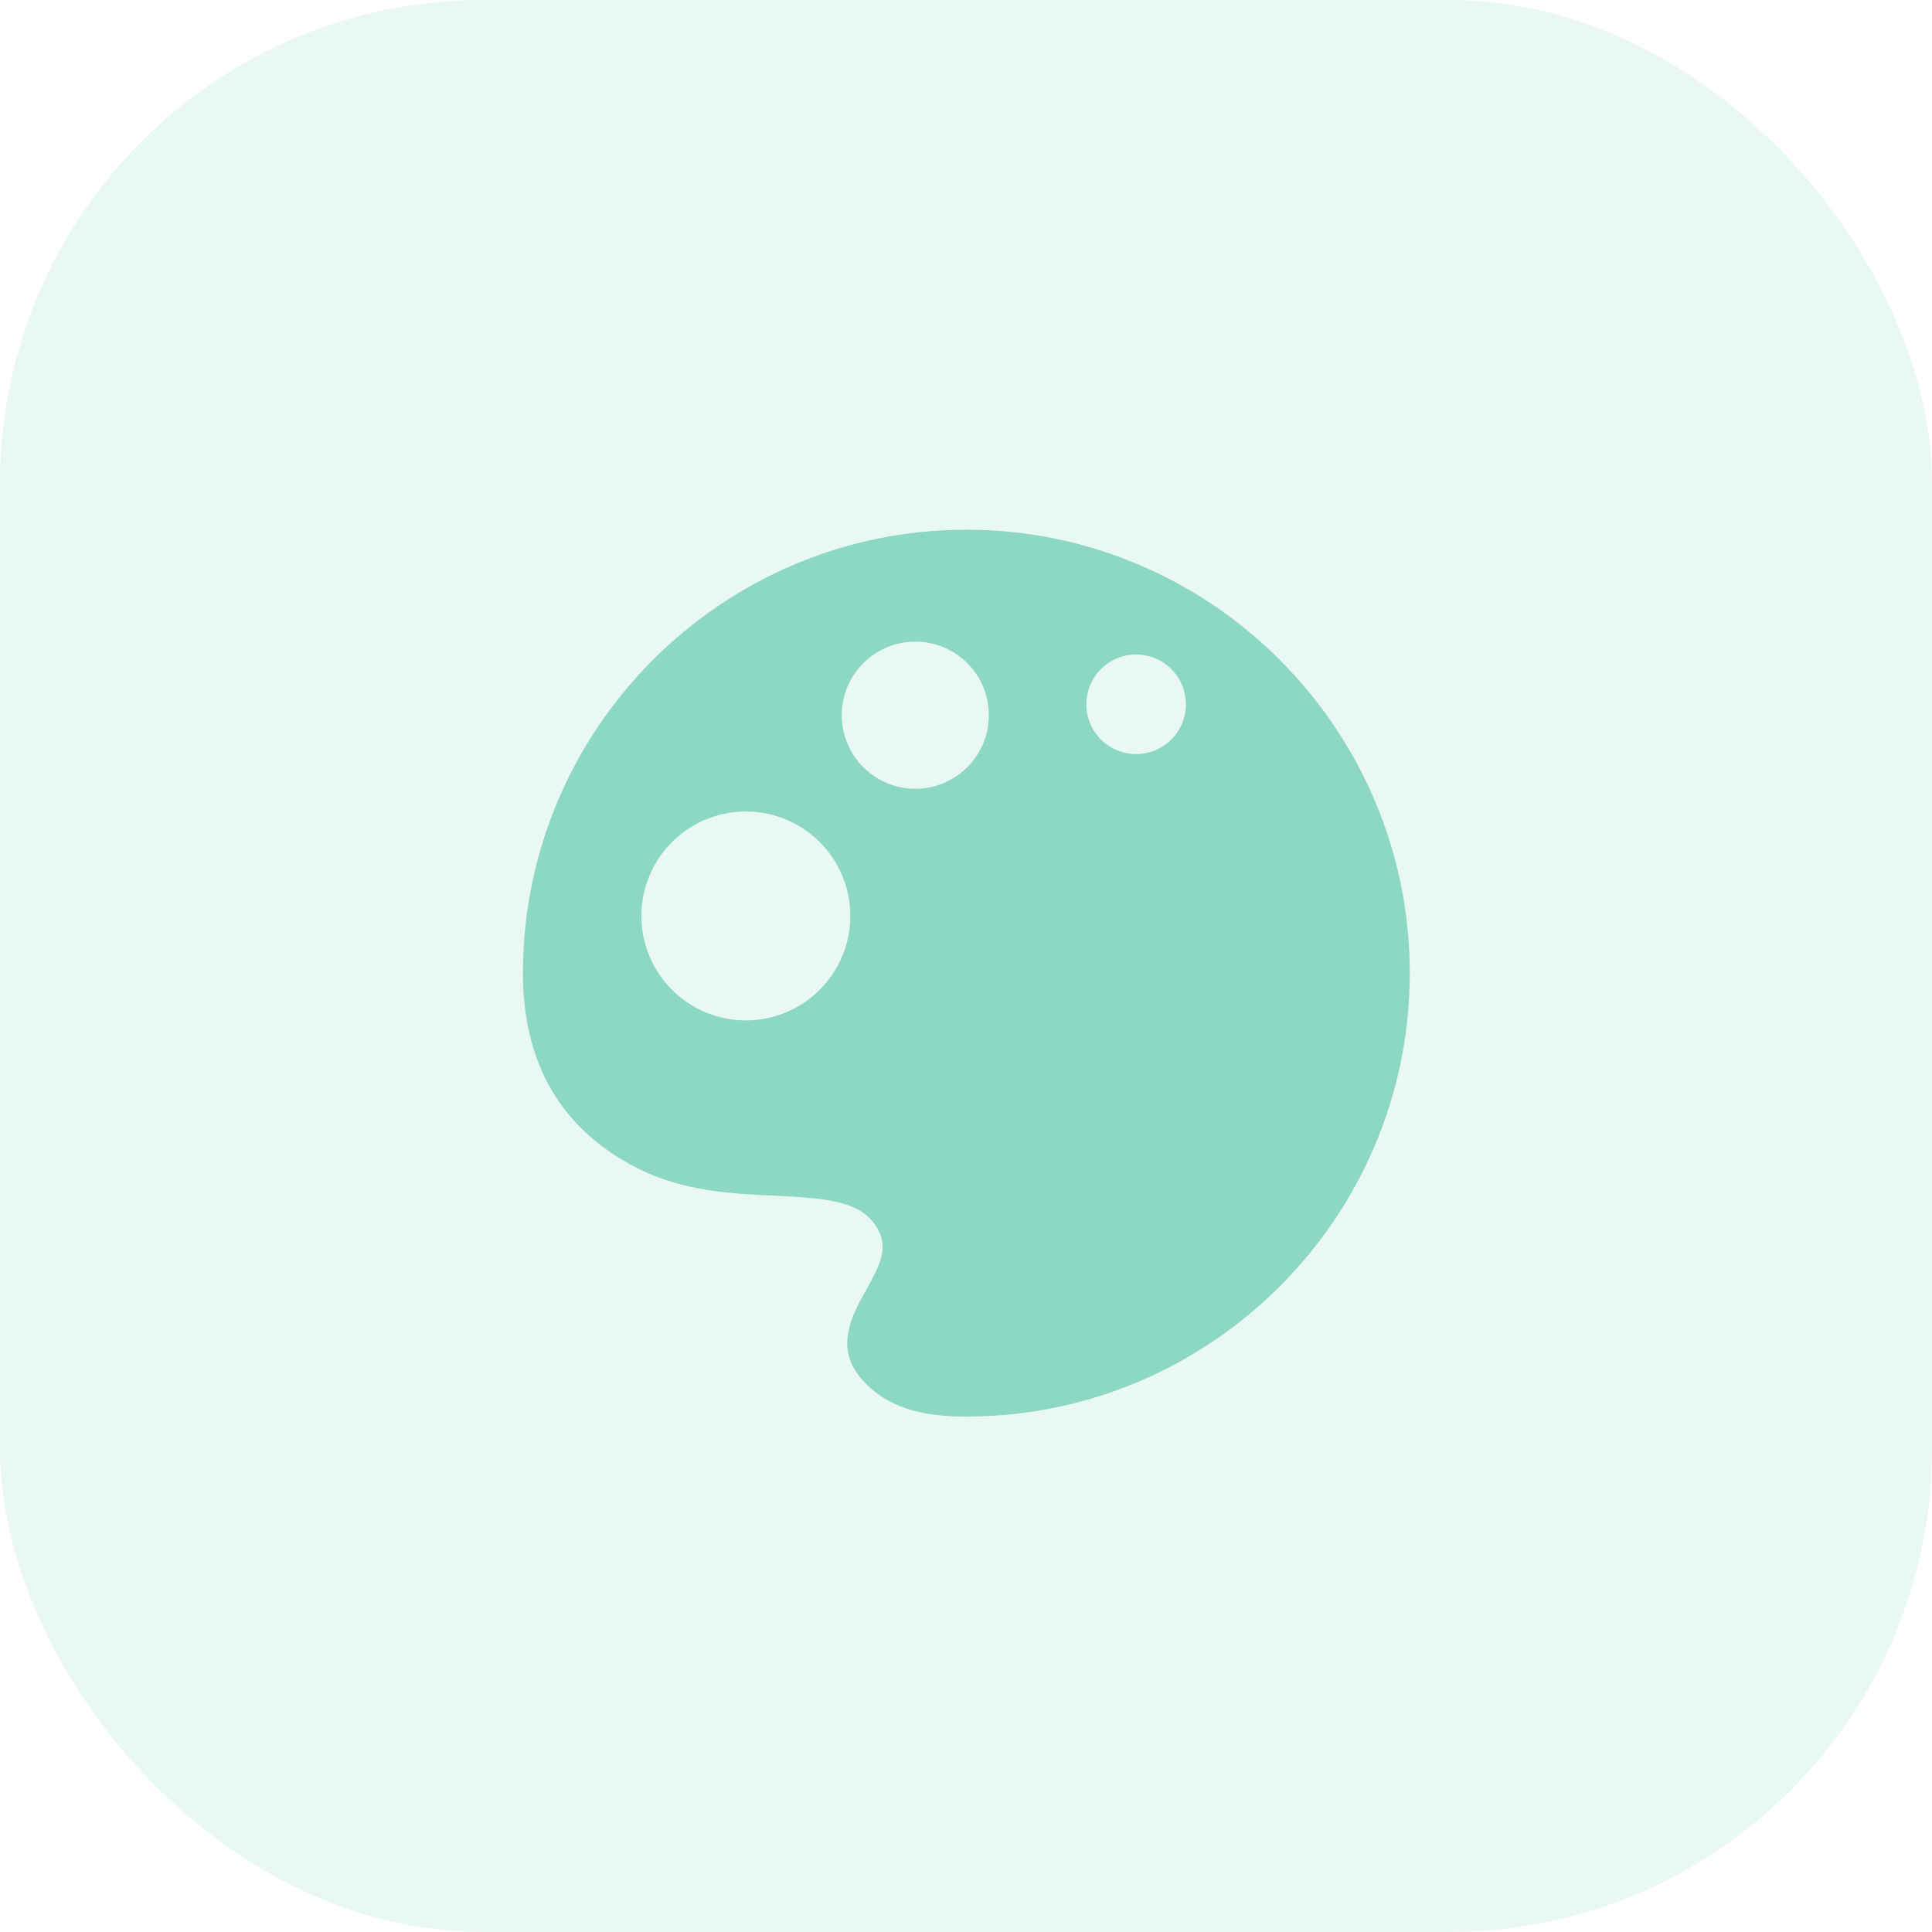 <svg width="40" height="40" viewBox="0 0 40 40" fill="none" xmlns="http://www.w3.org/2000/svg">
<rect width="40" height="40" rx="10" fill="#2DB790" fill-opacity="0.1"/>
<g opacity="0.5">
<path fill-rule="evenodd" clip-rule="evenodd" d="M20.007 10.967C25.066 10.967 29.188 15.089 29.188 20.147C29.188 25.206 25.066 29.328 20.007 29.328C19.291 29.328 18.401 29.235 17.804 28.511C17.281 27.877 17.656 27.198 17.932 26.711C18.226 26.179 18.401 25.83 18.162 25.426C17.832 24.866 17.143 24.811 16.051 24.756C15.151 24.719 14.141 24.664 13.196 24.186C11.626 23.388 10.827 22.029 10.827 20.147C10.827 15.089 14.949 10.967 20.007 10.967ZM16.27 16.966C15.875 16.802 15.44 16.759 15.02 16.843C14.601 16.926 14.215 17.132 13.913 17.434C13.61 17.737 13.405 18.122 13.321 18.542C13.238 18.961 13.28 19.397 13.444 19.792C13.608 20.187 13.885 20.525 14.241 20.762C14.597 21 15.014 21.126 15.442 21.127C16.016 21.126 16.566 20.898 16.971 20.493C17.377 20.087 17.605 19.538 17.605 18.964C17.605 18.537 17.479 18.118 17.241 17.762C17.003 17.407 16.665 17.129 16.27 16.966ZM19.533 13.399C19.255 13.284 18.948 13.254 18.653 13.313C18.358 13.372 18.086 13.517 17.873 13.73C17.66 13.943 17.514 14.214 17.456 14.51C17.397 14.805 17.427 15.112 17.543 15.39C17.658 15.668 17.853 15.906 18.104 16.073C18.354 16.241 18.648 16.331 18.95 16.331C19.354 16.331 19.741 16.17 20.027 15.884C20.313 15.599 20.473 15.211 20.473 14.807C20.473 14.506 20.384 14.211 20.217 13.96C20.049 13.71 19.811 13.515 19.533 13.399ZM23.321 13.571C23.121 13.611 22.937 13.709 22.793 13.853C22.649 13.997 22.55 14.181 22.511 14.381C22.471 14.581 22.491 14.788 22.569 14.976C22.647 15.165 22.78 15.326 22.95 15.439C23.119 15.553 23.318 15.613 23.522 15.613C23.658 15.613 23.792 15.586 23.917 15.534C24.042 15.483 24.156 15.407 24.252 15.311C24.347 15.215 24.423 15.101 24.475 14.976C24.527 14.851 24.553 14.717 24.553 14.582C24.553 14.378 24.493 14.178 24.38 14.009C24.267 13.839 24.105 13.707 23.917 13.629C23.729 13.551 23.521 13.531 23.321 13.571Z" fill="#2DB790"/>
</g>
</svg>
